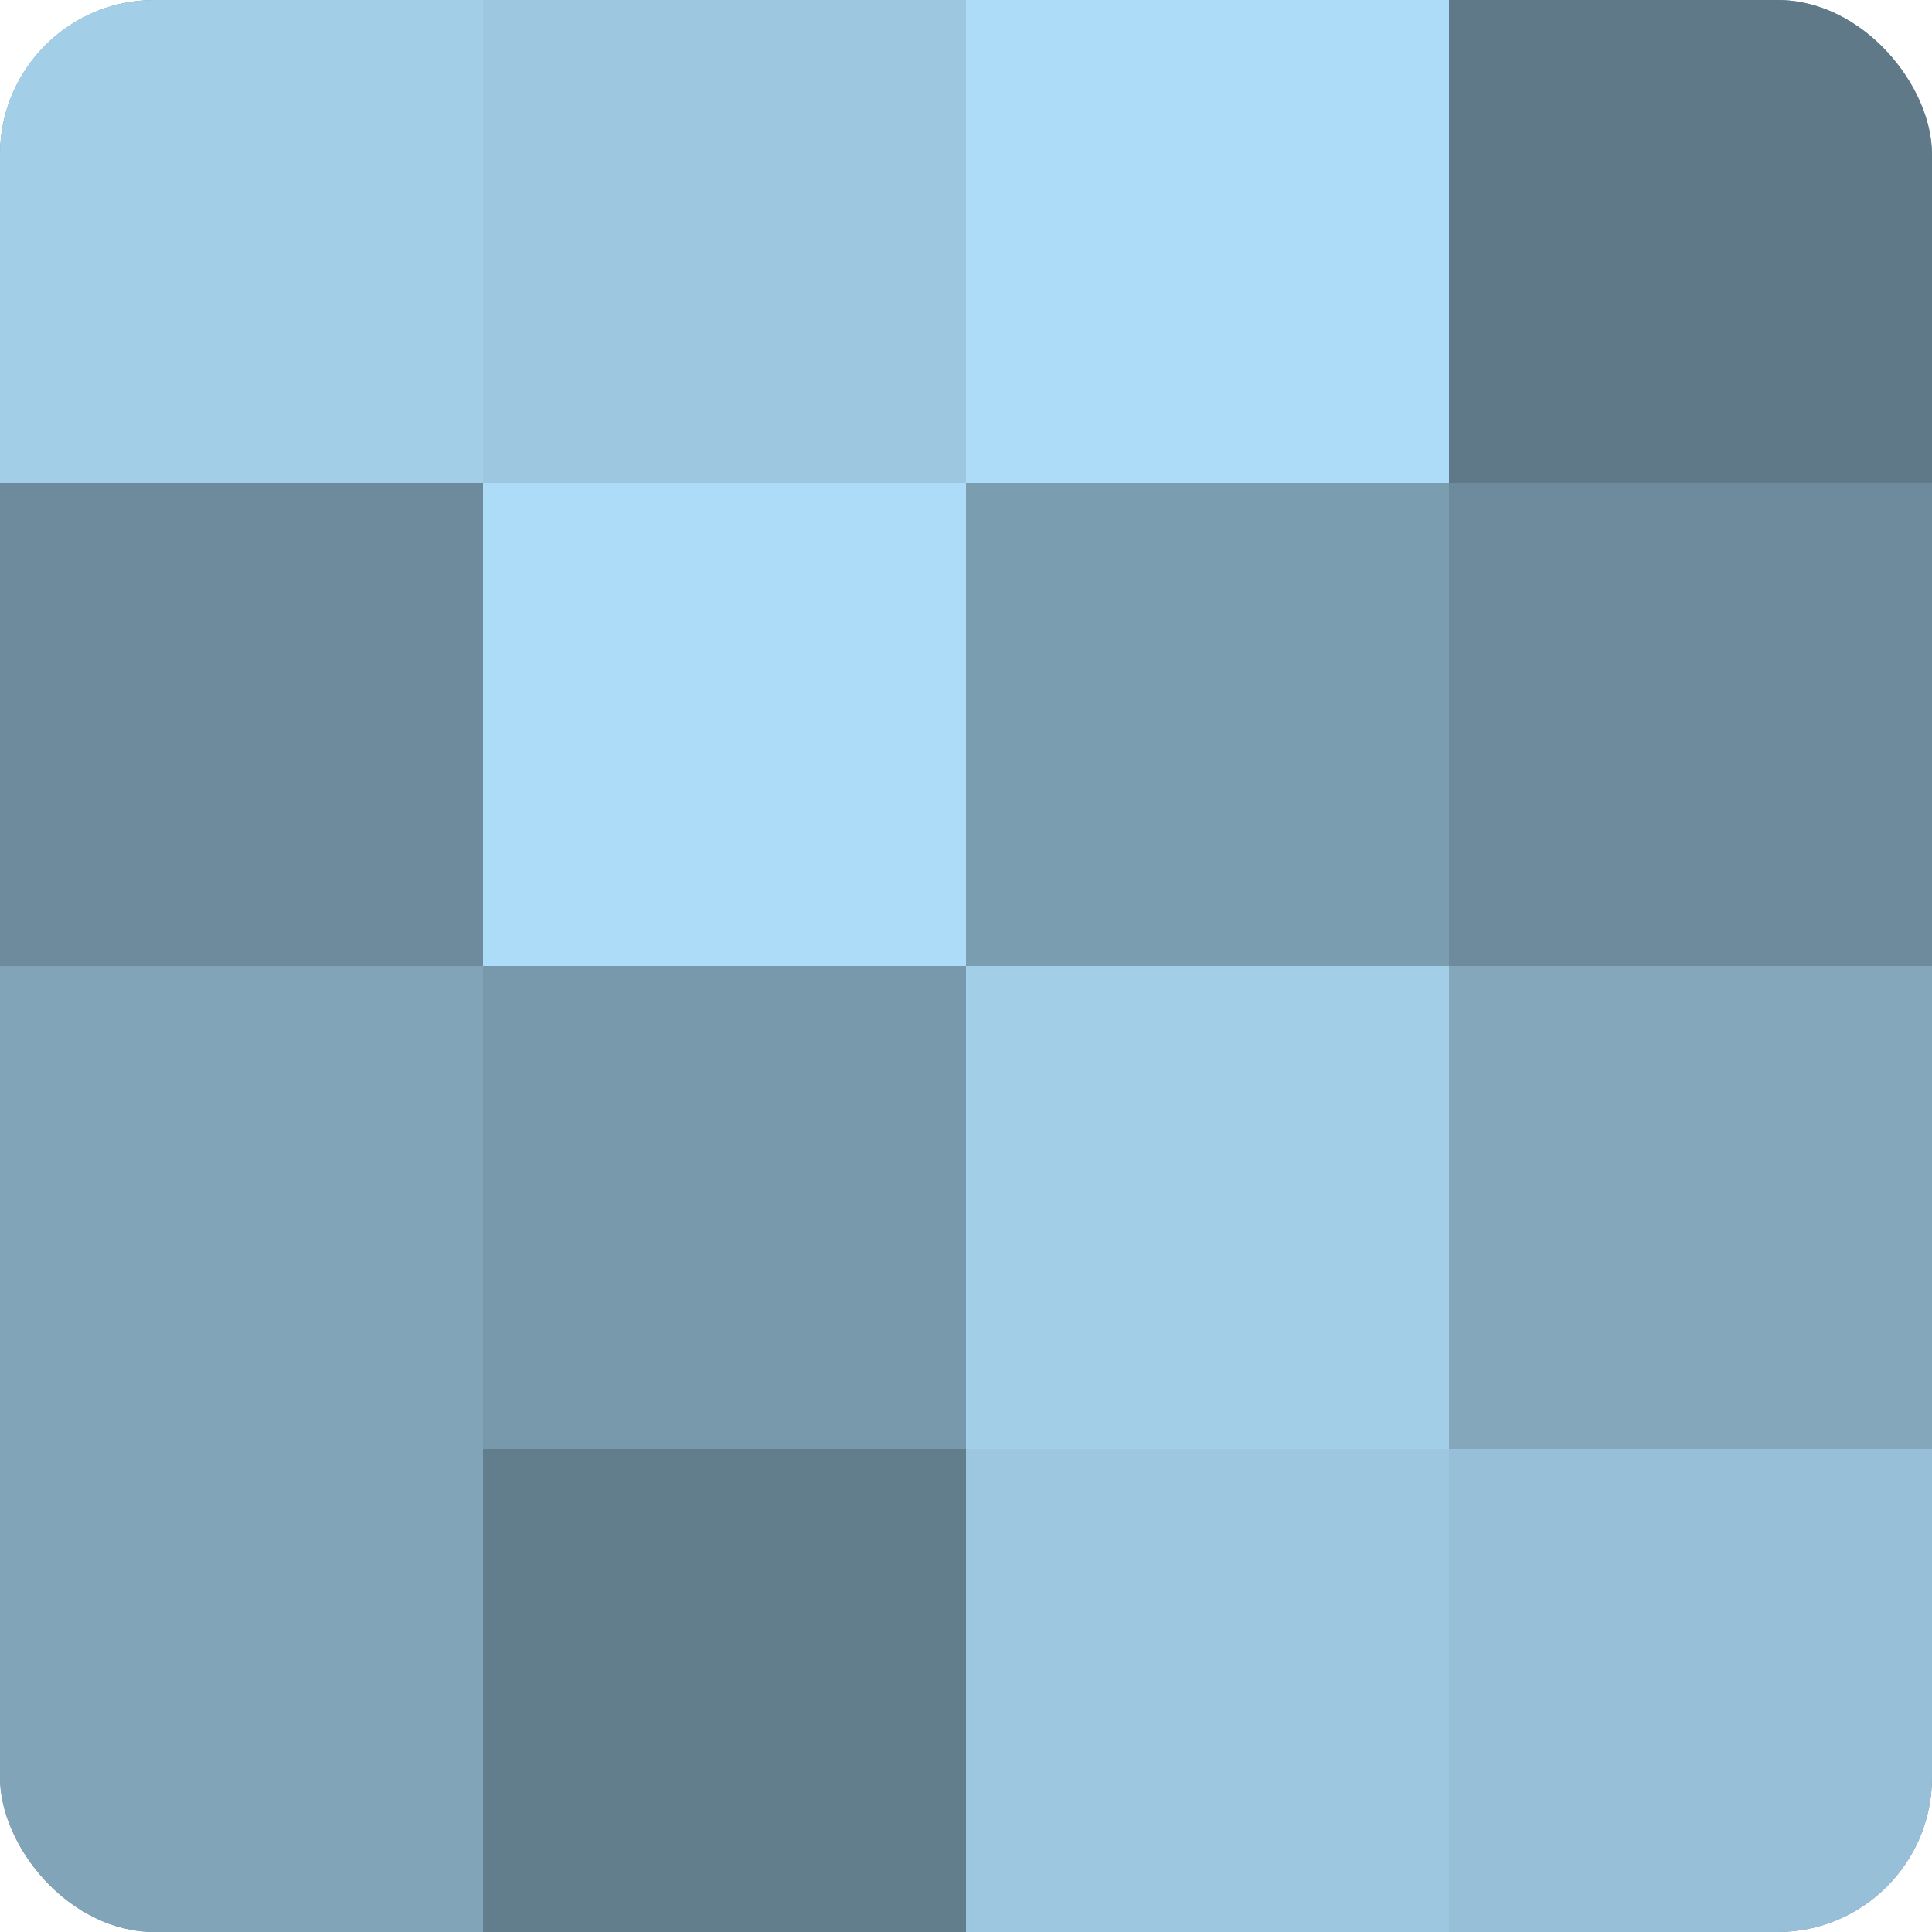 <?xml version="1.0" encoding="UTF-8"?>
<svg xmlns="http://www.w3.org/2000/svg" width="60" height="60" viewBox="0 0 100 100" preserveAspectRatio="xMidYMid meet"><defs><clipPath id="c" width="100" height="100"><rect width="100" height="100" rx="8" ry="8"/></clipPath></defs><g clip-path="url(#c)"><rect width="100" height="100" fill="#708ea0"/><rect width="25" height="25" fill="#a2cee8"/><rect y="25" width="25" height="25" fill="#6d8b9c"/><rect y="50" width="25" height="25" fill="#81a4b8"/><rect y="75" width="25" height="25" fill="#81a4b8"/><rect x="25" width="25" height="25" fill="#9dc7e0"/><rect x="25" y="25" width="25" height="25" fill="#addcf8"/><rect x="25" y="50" width="25" height="25" fill="#7899ac"/><rect x="25" y="75" width="25" height="25" fill="#627d8c"/><rect x="50" width="25" height="25" fill="#addcf8"/><rect x="50" y="25" width="25" height="25" fill="#7b9db0"/><rect x="50" y="50" width="25" height="25" fill="#a2cee8"/><rect x="50" y="75" width="25" height="25" fill="#9dc7e0"/><rect x="75" width="25" height="25" fill="#5f7988"/><rect x="75" y="25" width="25" height="25" fill="#6d8b9c"/><rect x="75" y="50" width="25" height="25" fill="#84a7bc"/><rect x="75" y="75" width="25" height="25" fill="#97c0d8"/></g></svg>
